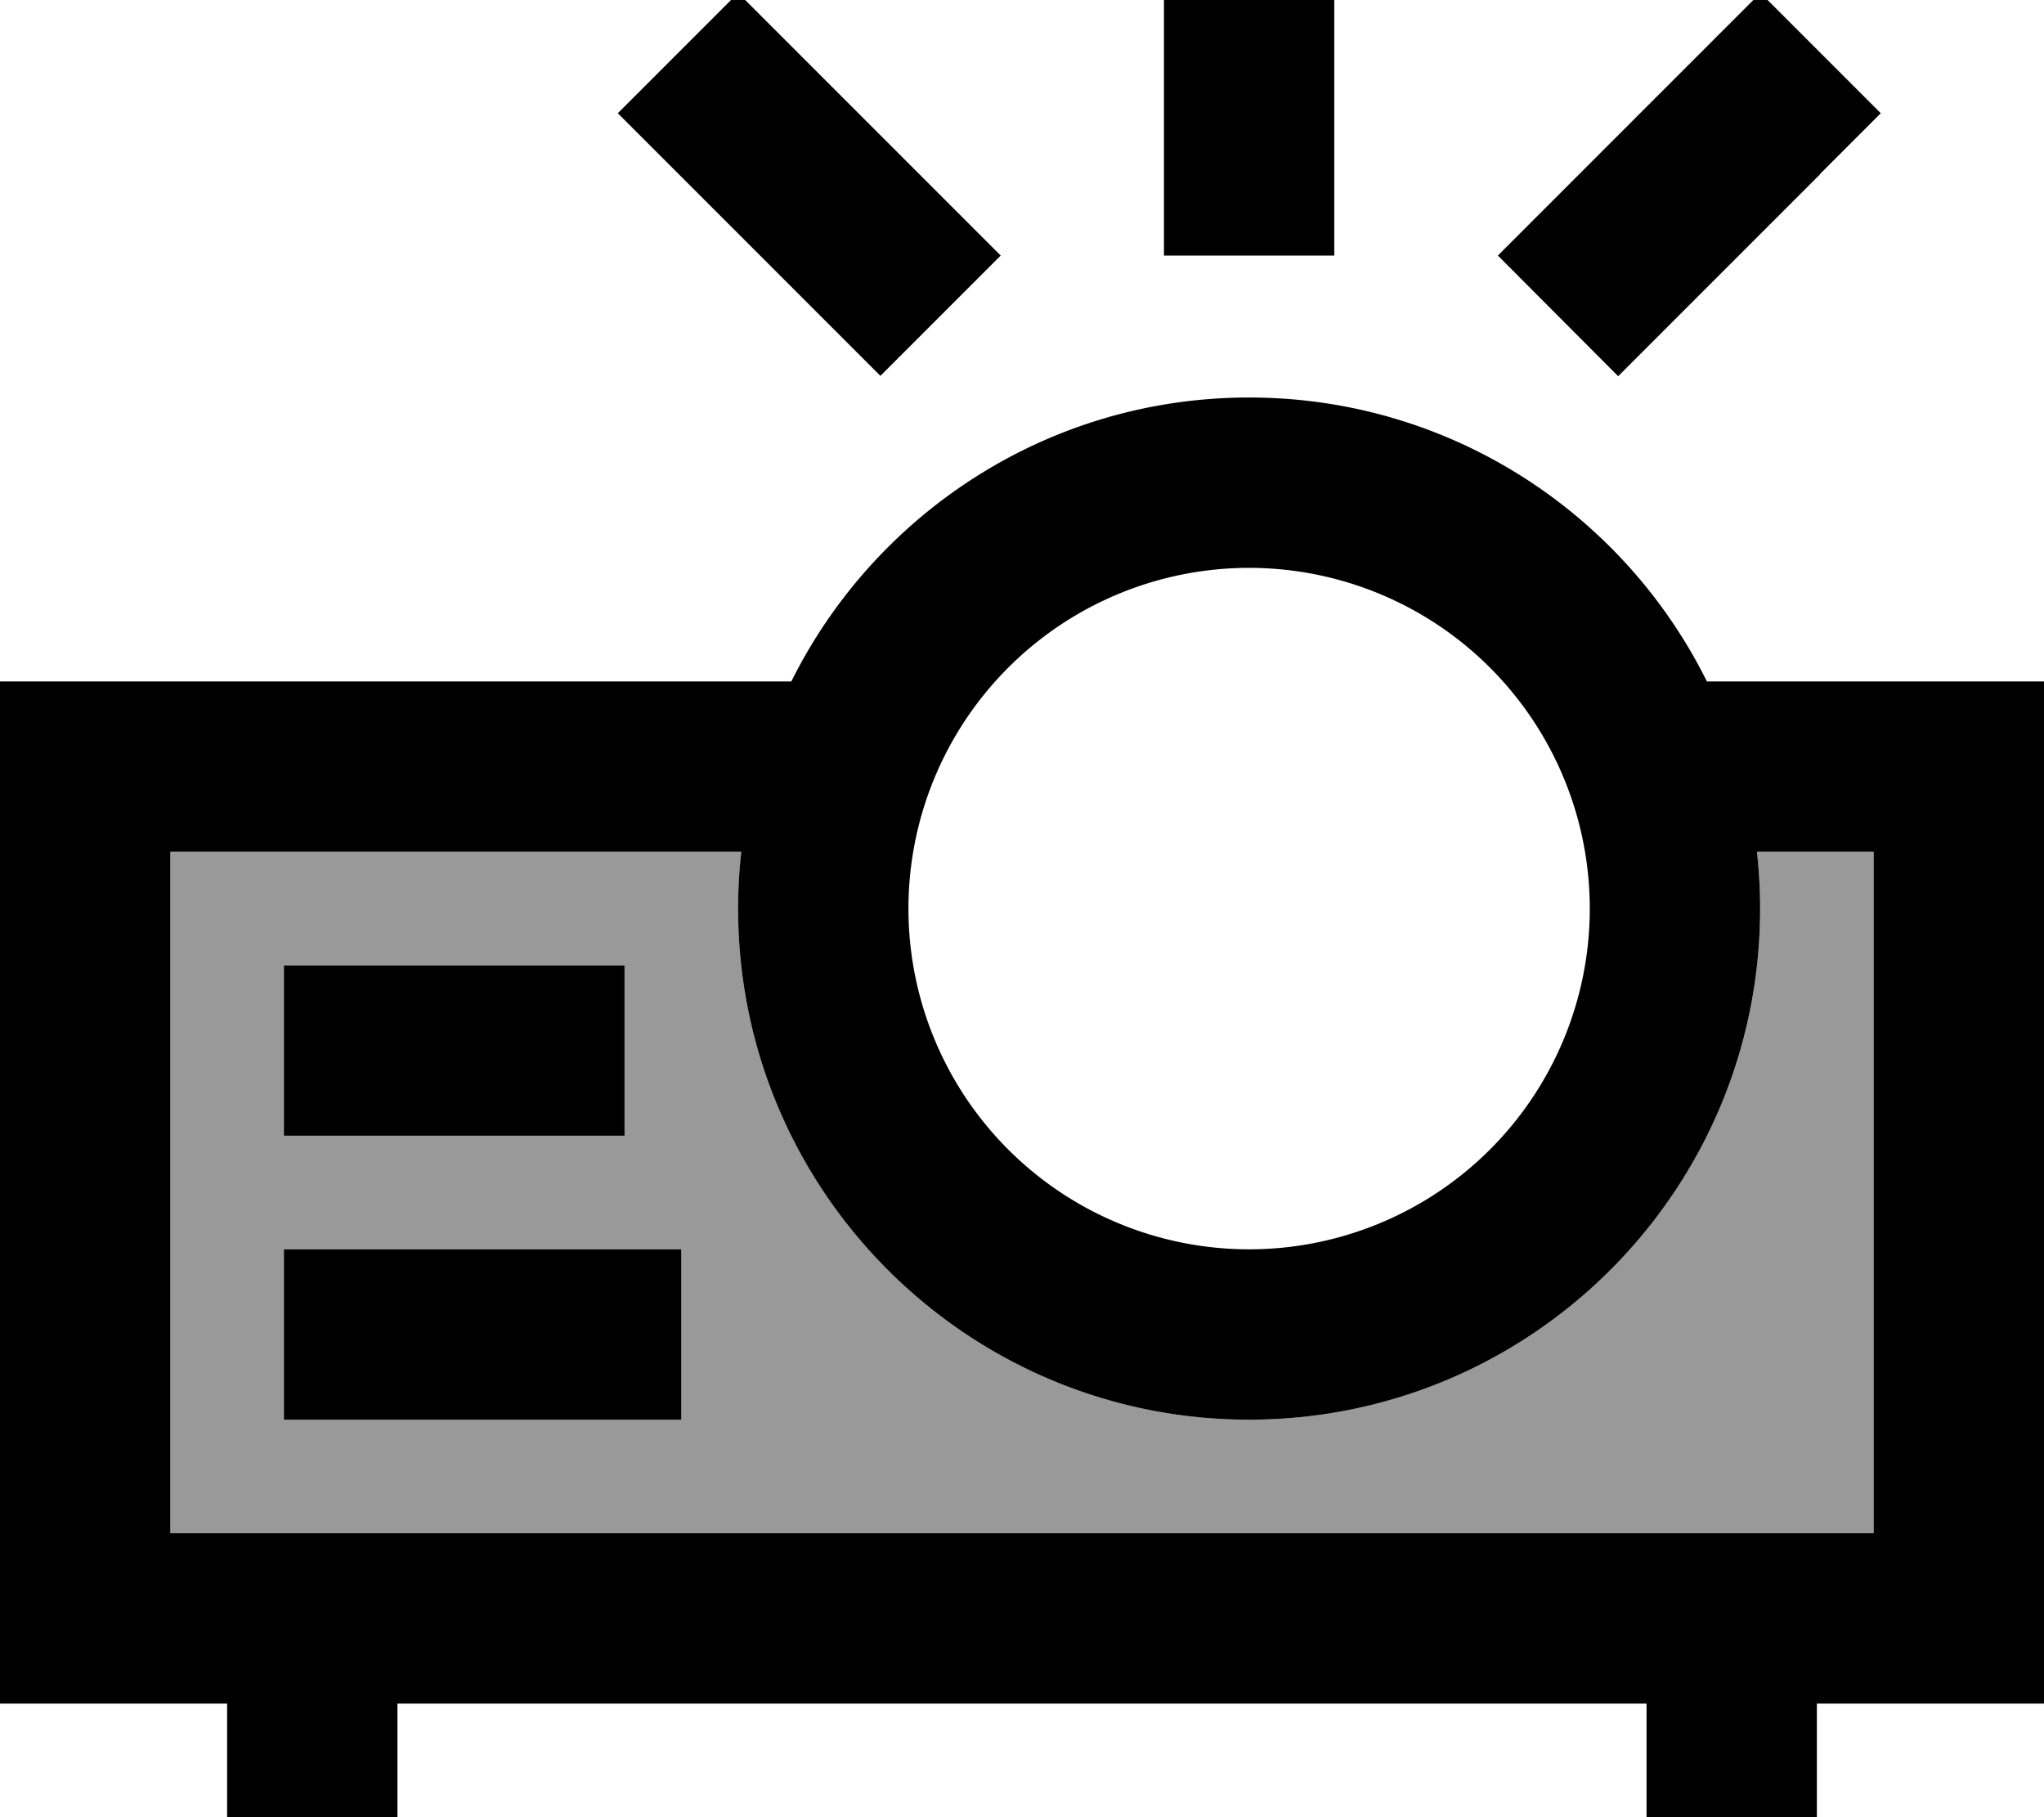 <svg xmlns="http://www.w3.org/2000/svg" viewBox="0 0 576 512"><!--! Font Awesome Pro 7.0.0 by @fontawesome - https://fontawesome.com License - https://fontawesome.com/license (Commercial License) Copyright 2025 Fonticons, Inc. --><path style="fill:currentColor;opacity:.4" d="M48 240l0 192 480 0 0-192-32.9 0c.6 5.3 .9 10.6 .9 16 0 79.5-64.5 144-144 144S208 335.5 208 256c0-5.4 .3-10.7 .9-16L48 240zm32 32l96 0 0 48-96 0 0-48zm0 80l112 0 0 48-112 0 0-48z"/><path style="fill:currentColor;opacity:1" d="M376-8l0 80-48 0 0-104 48 0 0 24zM225 15c30.5 30.5 49.5 49.5 57 57l-33.9 33.9-57-57-17-17 33.9-33.9 17 17zM513 49c-30.5 30.5-49.5 49.5-57 57L422.1 72c7.5-7.5 26.5-26.5 57-57l17-17 33.9 33.9-17 17zM352 352a96 96 0 1 0 0-192 96 96 0 1 0 0 192zm0 48c-79.5 0-144-64.5-144-144 0-5.4 .3-10.7 .9-16l-160.9 0 0 192 480 0 0-192-32.9 0c.6 5.3 .9 10.6 .9 16 0 79.5-64.5 144-144 144zm0-288c56.5 0 105.5 32.6 129 80l95 0 0 288-64 0 0 32-48 0 0-32-352 0 0 32-48 0 0-32-64 0 0-288 223 0c23.6-47.4 72.5-80 129-80zM80 272l96 0 0 48-96 0 0-48zm112 80l0 48-112 0 0-48 112 0z"/></svg>
